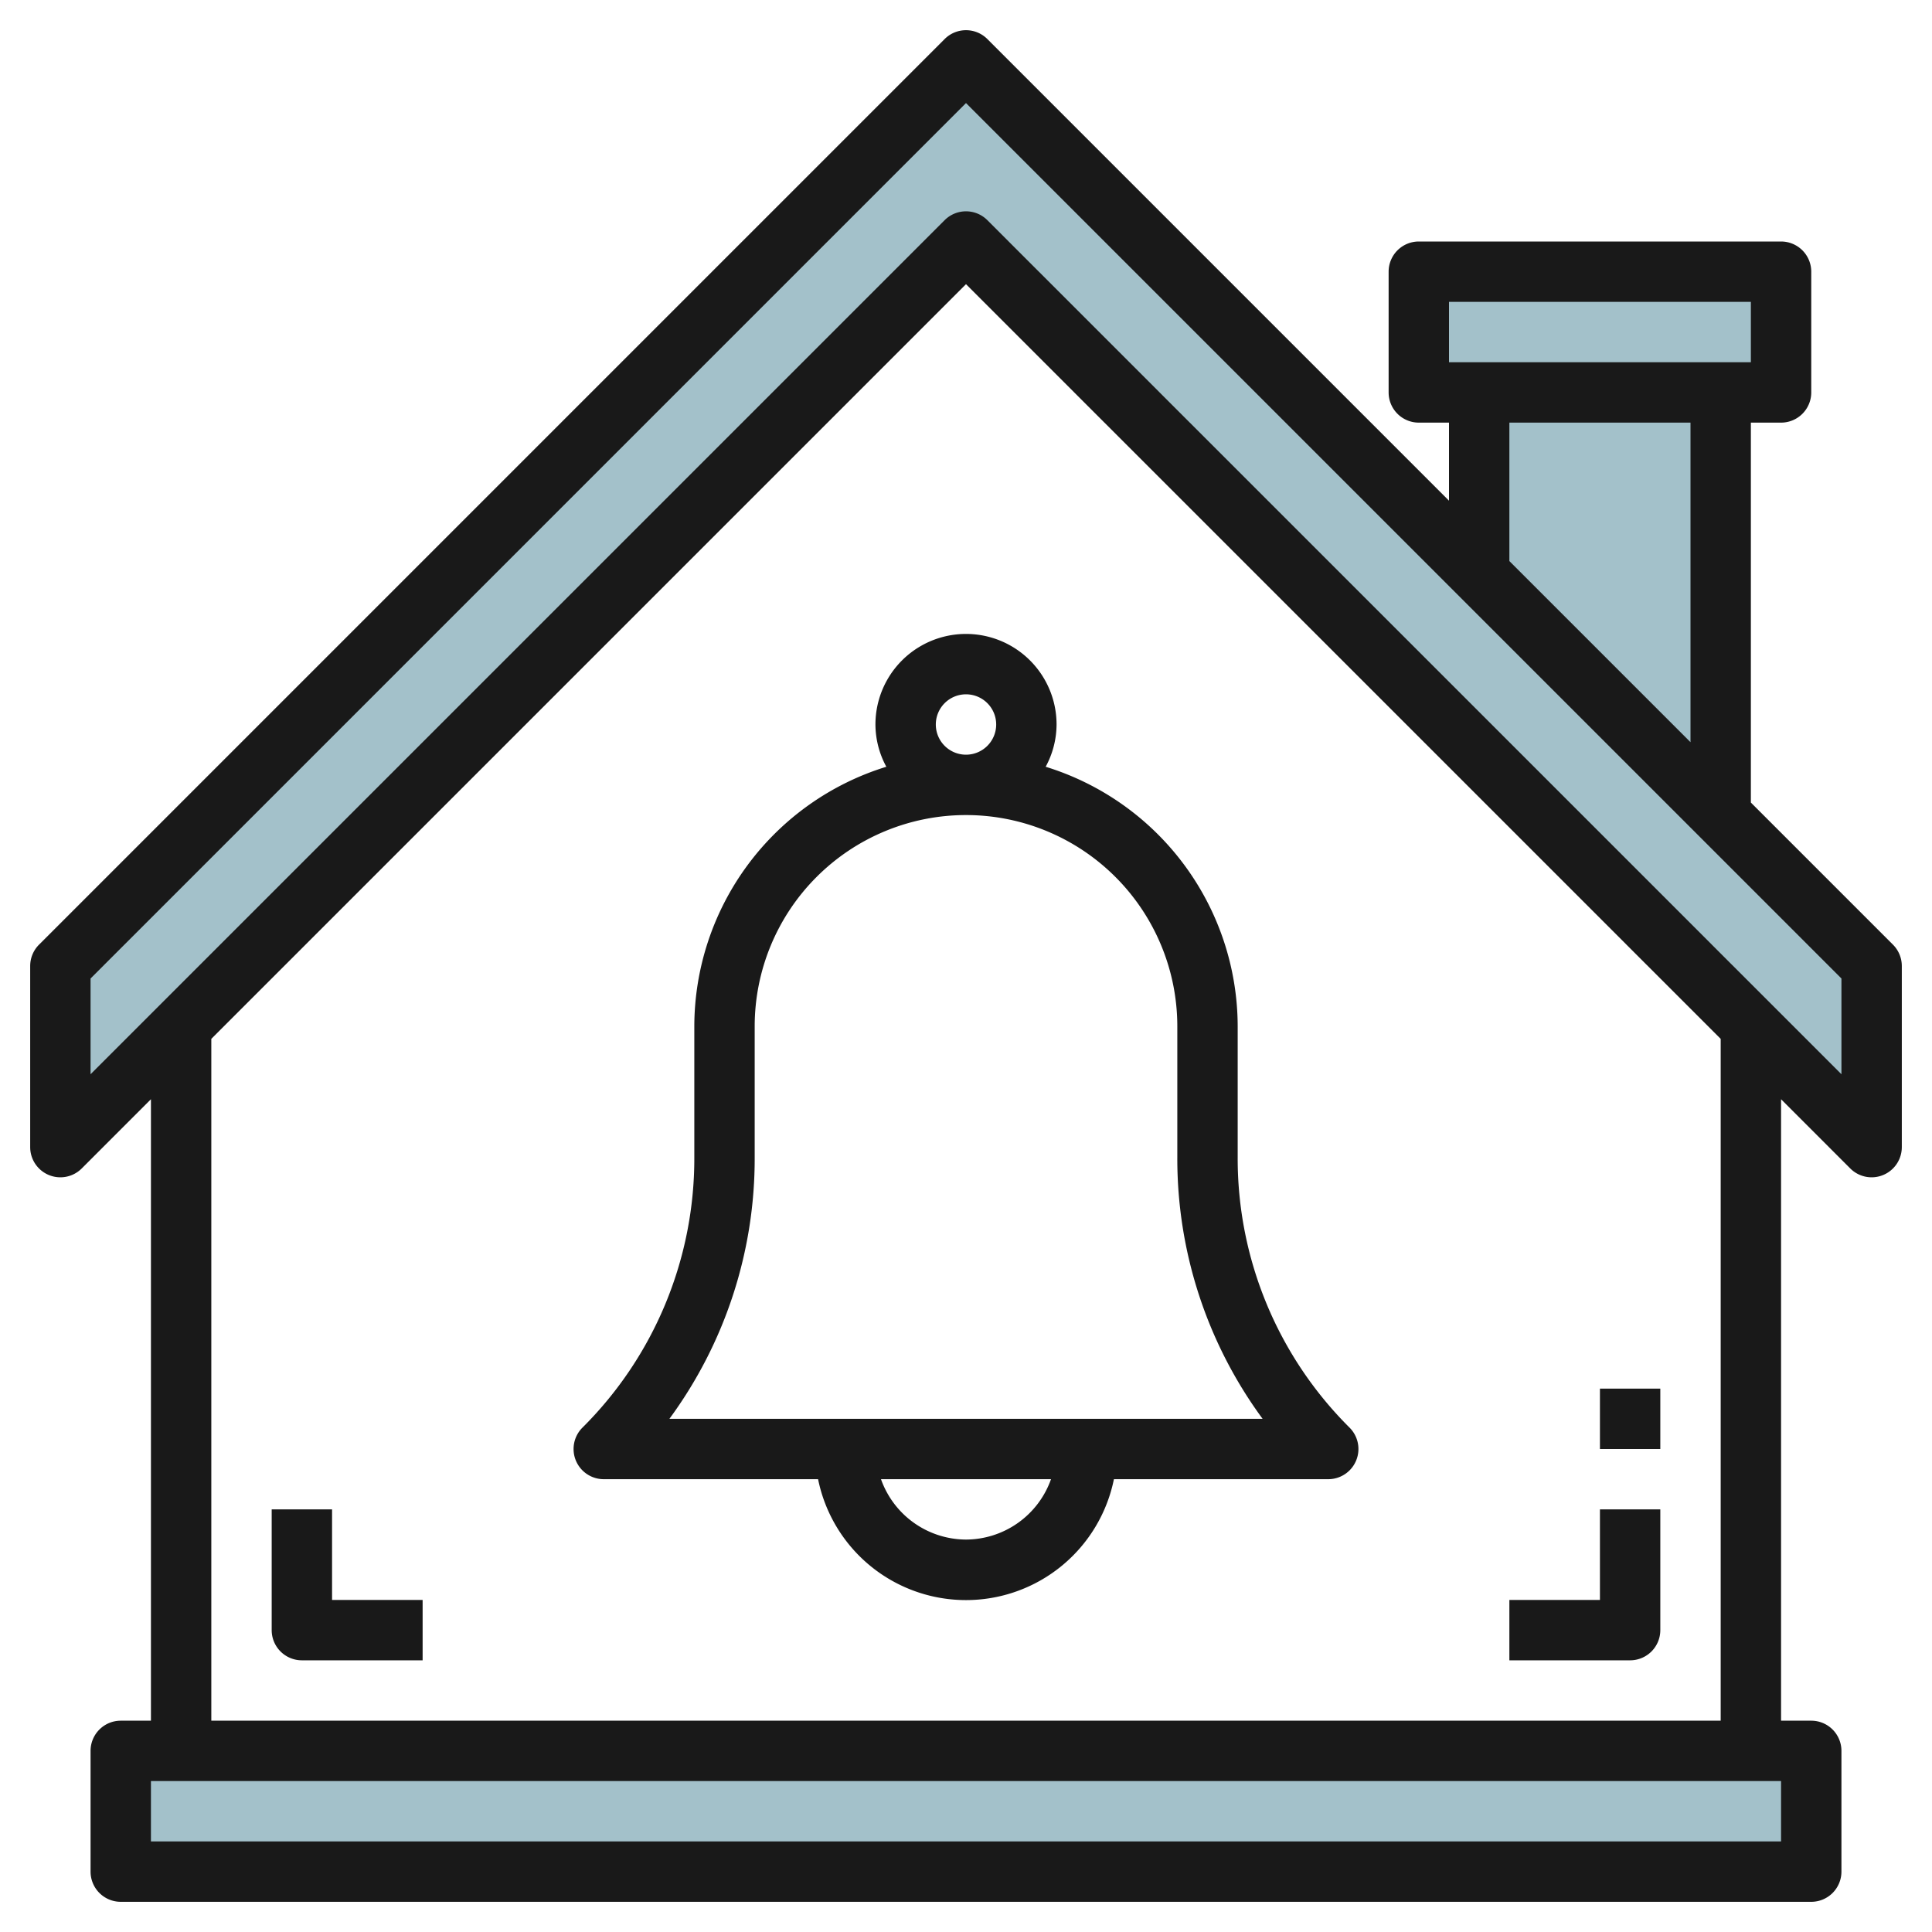 <svg id="Layer_3" height="512" viewBox="0 0 64 64" width="512" xmlns="http://www.w3.org/2000/svg" data-name="Layer 3"><path d="m4 58h56v4h-56z" fill="#a3c1ca"/><path d="m2 32 30-30 30 30v6l-30-30-30 30z" fill="#a3c1ca"/><path d="m57 27v-14h-8v6z" fill="#a3c1ca"/><path d="m47 9h12v4h-12z" fill="#a3c1ca"/><g fill="#191919"><path d="m62.707 31.293-4.707-4.707v-12.586h1a1 1 0 0 0 1-1v-4a1 1 0 0 0 -1-1h-12a1 1 0 0 0 -1 1v4a1 1 0 0 0 1 1h1v2.586l-15.293-15.293a1 1 0 0 0 -1.414 0l-30 30a1 1 0 0 0 -.293.707v6a1 1 0 0 0 1.707.707l2.293-2.293v20.586h-1a1 1 0 0 0 -1 1v4a1 1 0 0 0 1 1h56a1 1 0 0 0 1-1v-4a1 1 0 0 0 -1-1h-1v-20.586l2.293 2.293a1 1 0 0 0 1.707-.707v-6a1 1 0 0 0 -.293-.707zm-14.707-21.293h10v2h-10zm2 4h6v10.586l-6-6zm9 47h-54v-2h54zm-2-4h-50v-22.586l25-25 25 25zm4-21.414-28.293-28.293a1 1 0 0 0 -1.414 0l-28.293 28.293v-3.172l29-29 29 29z"/><path d="m53 46h2v2h-2z"/><path d="m55 54v-4h-2v3h-3v2h4a1 1 0 0 0 1-1z"/><path d="m11 50h-2v4a1 1 0 0 0 1 1h4v-2h-3z"/><path d="m29 24a2.957 2.957 0 0 0 .361 1.4 9.016 9.016 0 0 0 -6.361 8.6v4.343a12.57 12.57 0 0 1 -3.707 8.95 1 1 0 0 0 .707 1.707h7.1a5 5 0 0 0 9.8 0h7.1a1 1 0 0 0 .707-1.707 12.57 12.57 0 0 1 -3.707-8.95v-4.343a9.016 9.016 0 0 0 -6.361-8.6 2.957 2.957 0 0 0 .361-1.4 3 3 0 0 0 -6 0zm3 27a3 3 0 0 1 -2.816-2h5.632a3 3 0 0 1 -2.816 2zm7-17v4.343a14.55 14.55 0 0 0 2.825 8.657h-19.65a14.55 14.55 0 0 0 2.825-8.657v-4.343a7 7 0 0 1 14 0zm-6-10a1 1 0 1 1 -1-1 1 1 0 0 1 1 1z"/></g></svg>